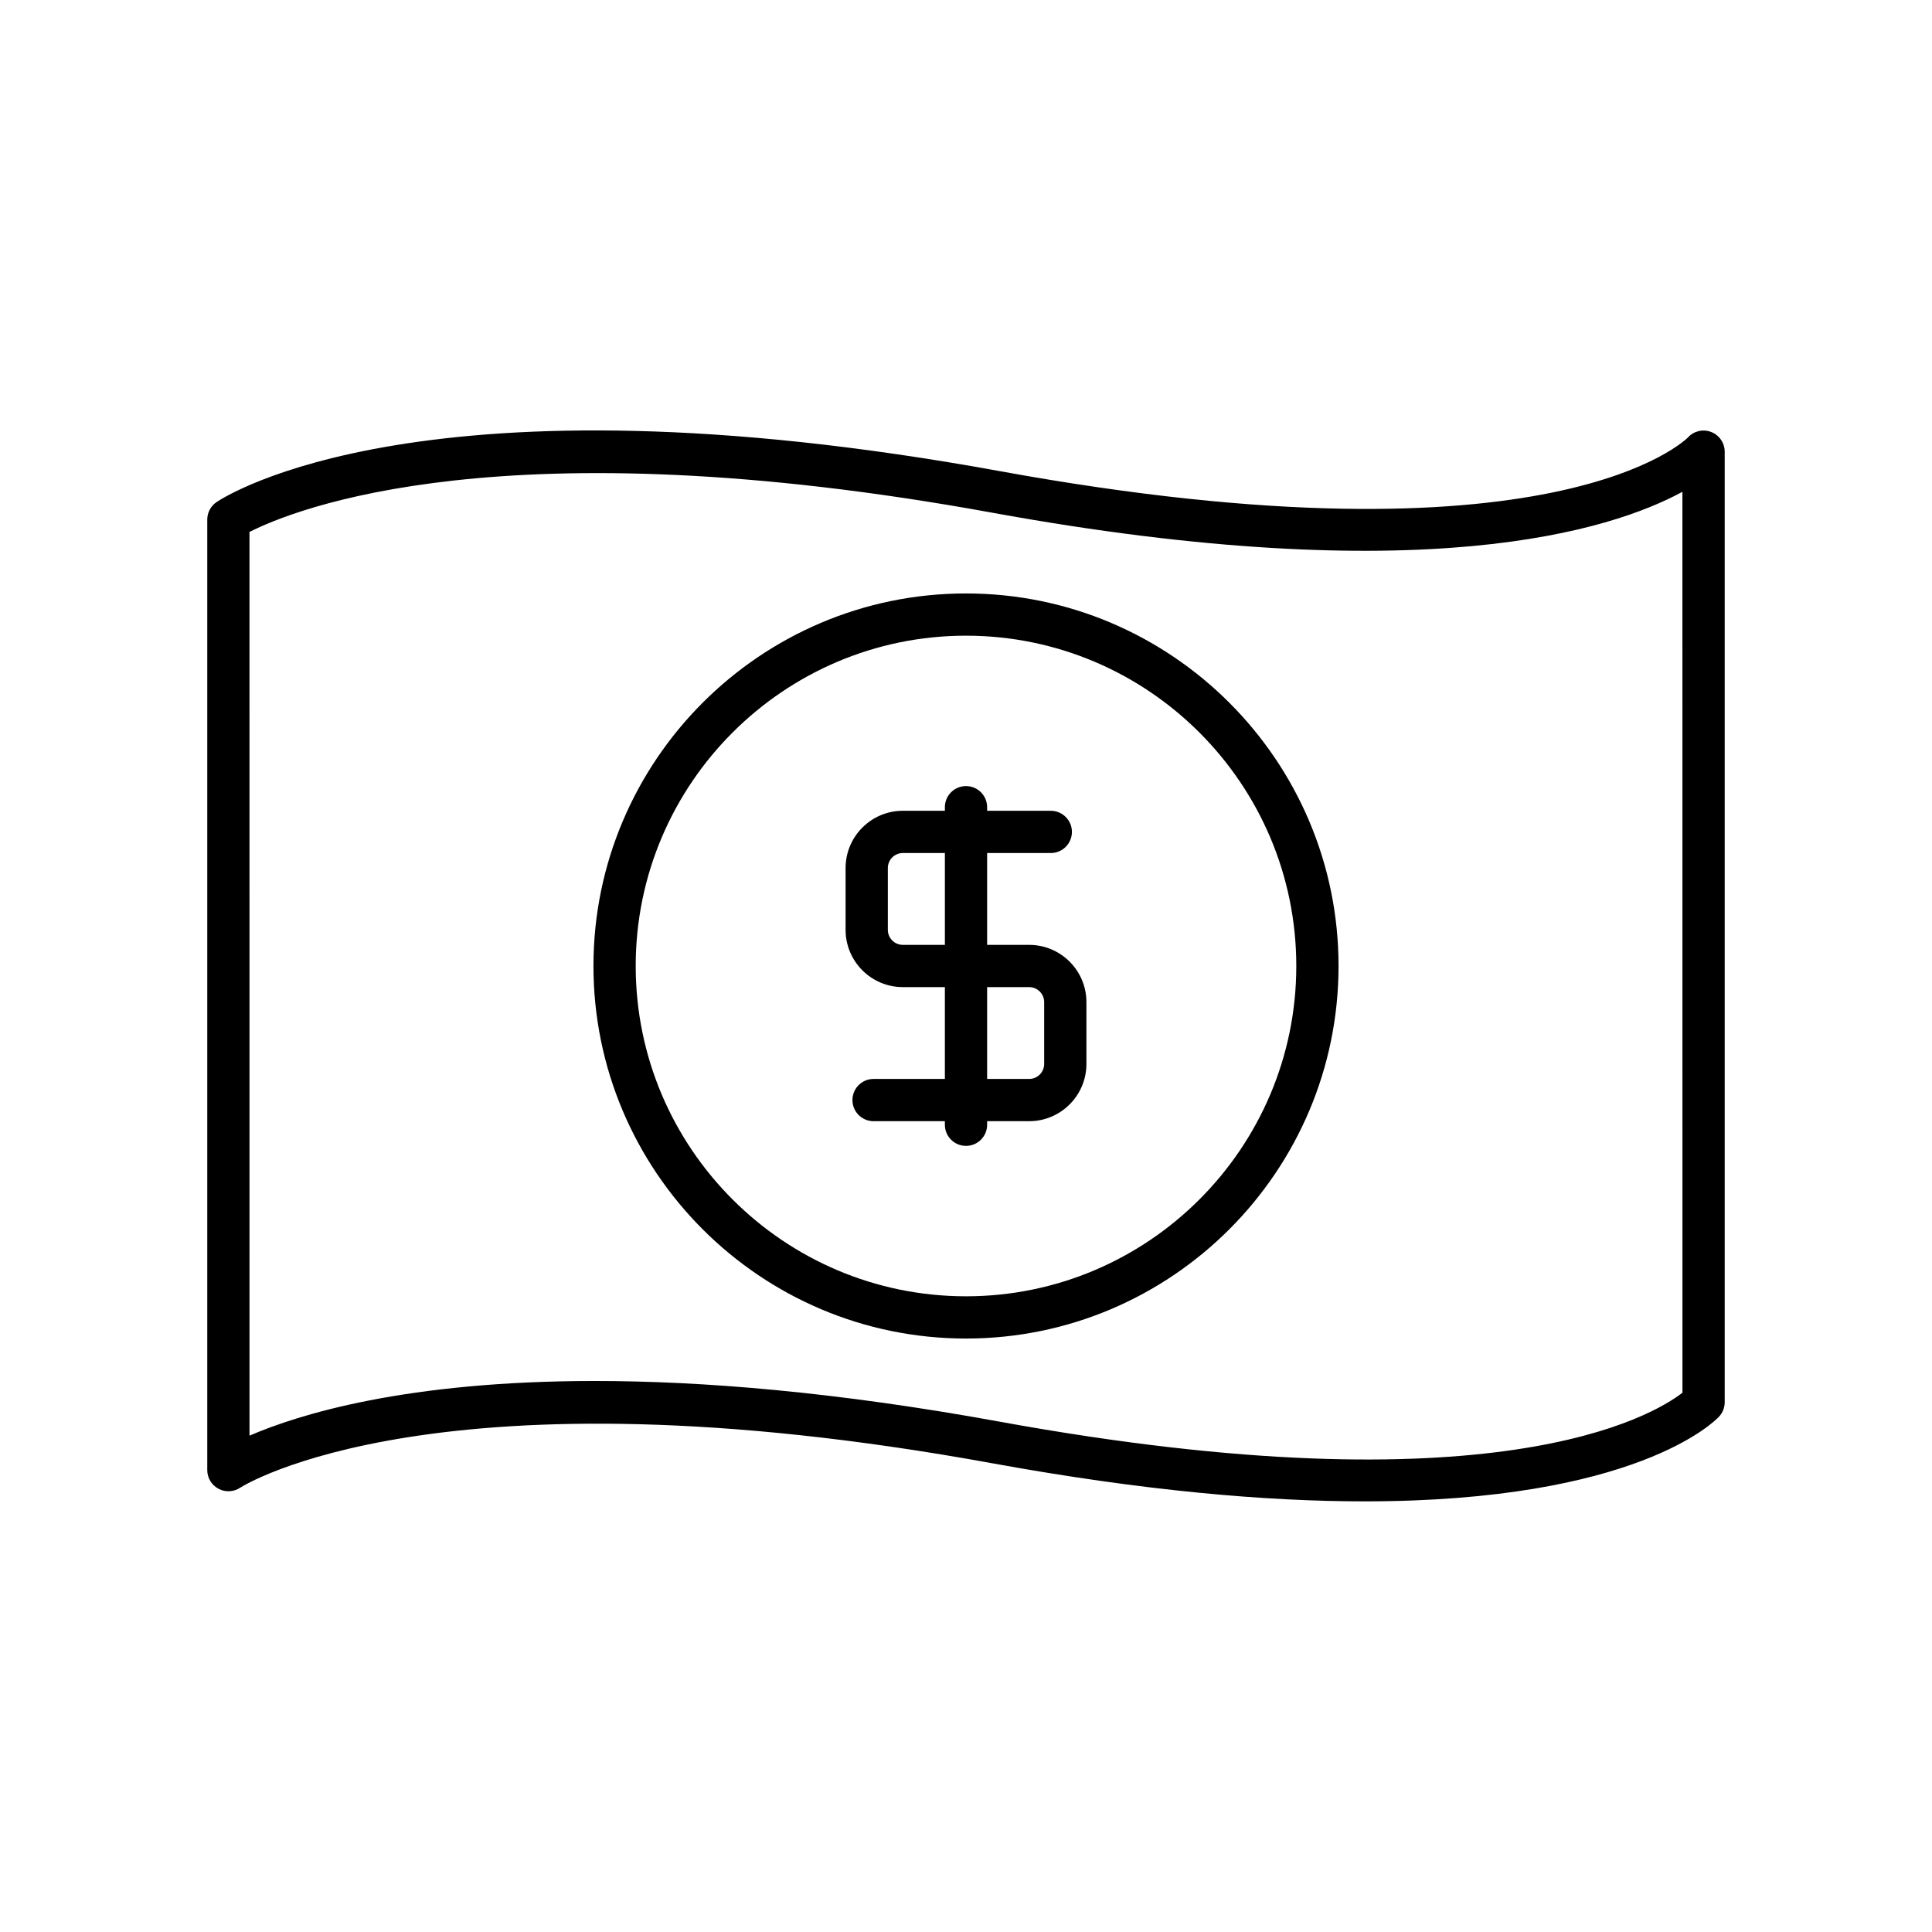 <?xml version="1.0" encoding="UTF-8"?>
<!-- Uploaded to: SVG Repo, www.svgrepo.com, Generator: SVG Repo Mixer Tools -->
<svg fill="#000000" width="800px" height="800px" version="1.1" viewBox="144 144 512 512" xmlns="http://www.w3.org/2000/svg">
 <g>
  <path d="m597.51 258.49c-2.141-0.848-4.582-0.297-6.148 1.398-0.336 0.359-35.215 35.773-182.45 8.961-152.46-27.789-205.36 6.742-207.54 8.223-1.531 1.039-2.445 2.773-2.445 4.625v251.91c0 2.062 1.148 3.953 2.965 4.926 1.824 0.98 4.047 0.859 5.758-0.277 0.508-0.34 52.215-33.258 199.25-6.484 40.457 7.375 72.867 10.102 98.699 10.102 72 0 92.836-21.234 93.969-22.453 0.961-1.039 1.496-2.398 1.496-3.809v-251.91c-0.004-2.305-1.414-4.371-3.559-5.211zm-7.641 254.59c-7.969 6.184-50.066 31.516-180.96 7.676-43.488-7.926-78.863-10.781-107.29-10.781-50.02 0-78.465 8.852-91.5 14.488l-0.004-239.49c11.824-6.012 67.395-28.672 196.78-5.113 113.91 20.762 164.09 4.738 182.96-5.527z"/>
  <path d="m400 301.27c-54.441 0-98.727 44.293-98.727 98.727-0.004 54.441 44.285 98.73 98.727 98.73 54.438 0 98.727-44.289 98.727-98.727s-44.289-98.73-98.727-98.73zm0 186.26c-48.266 0-87.531-39.266-87.531-87.531-0.004-48.266 39.266-87.535 87.531-87.535s87.531 39.27 87.531 87.535-39.266 87.531-87.531 87.531z"/>
  <path d="m416.74 394.4h-11.141v-24.336h16.871c3.09 0 5.598-2.504 5.598-5.598s-2.508-5.598-5.598-5.598l-16.871-0.004v-0.945c0-3.094-2.508-5.598-5.598-5.598s-5.598 2.504-5.598 5.598v0.945h-11.141c-8.367 0-15.172 6.805-15.172 15.176v16.379c-0.004 8.367 6.805 15.176 15.168 15.176h11.145v24.336h-18.898c-3.09 0-5.598 2.504-5.598 5.598s2.508 5.598 5.598 5.598h18.898v0.945c0 3.094 2.508 5.598 5.598 5.598s5.598-2.504 5.598-5.598v-0.945h11.141c8.367 0 15.172-6.805 15.172-15.176v-16.379c0-8.367-6.805-15.172-15.172-15.172zm-22.336 0h-11.141c-2.191 0-3.977-1.789-3.977-3.981v-16.379c0-2.191 1.785-3.981 3.977-3.981h11.141zm26.312 31.551c0 2.191-1.785 3.981-3.977 3.981h-11.141v-24.336h11.141c2.191 0 3.977 1.789 3.977 3.981z"/>
 </g>
</svg>
